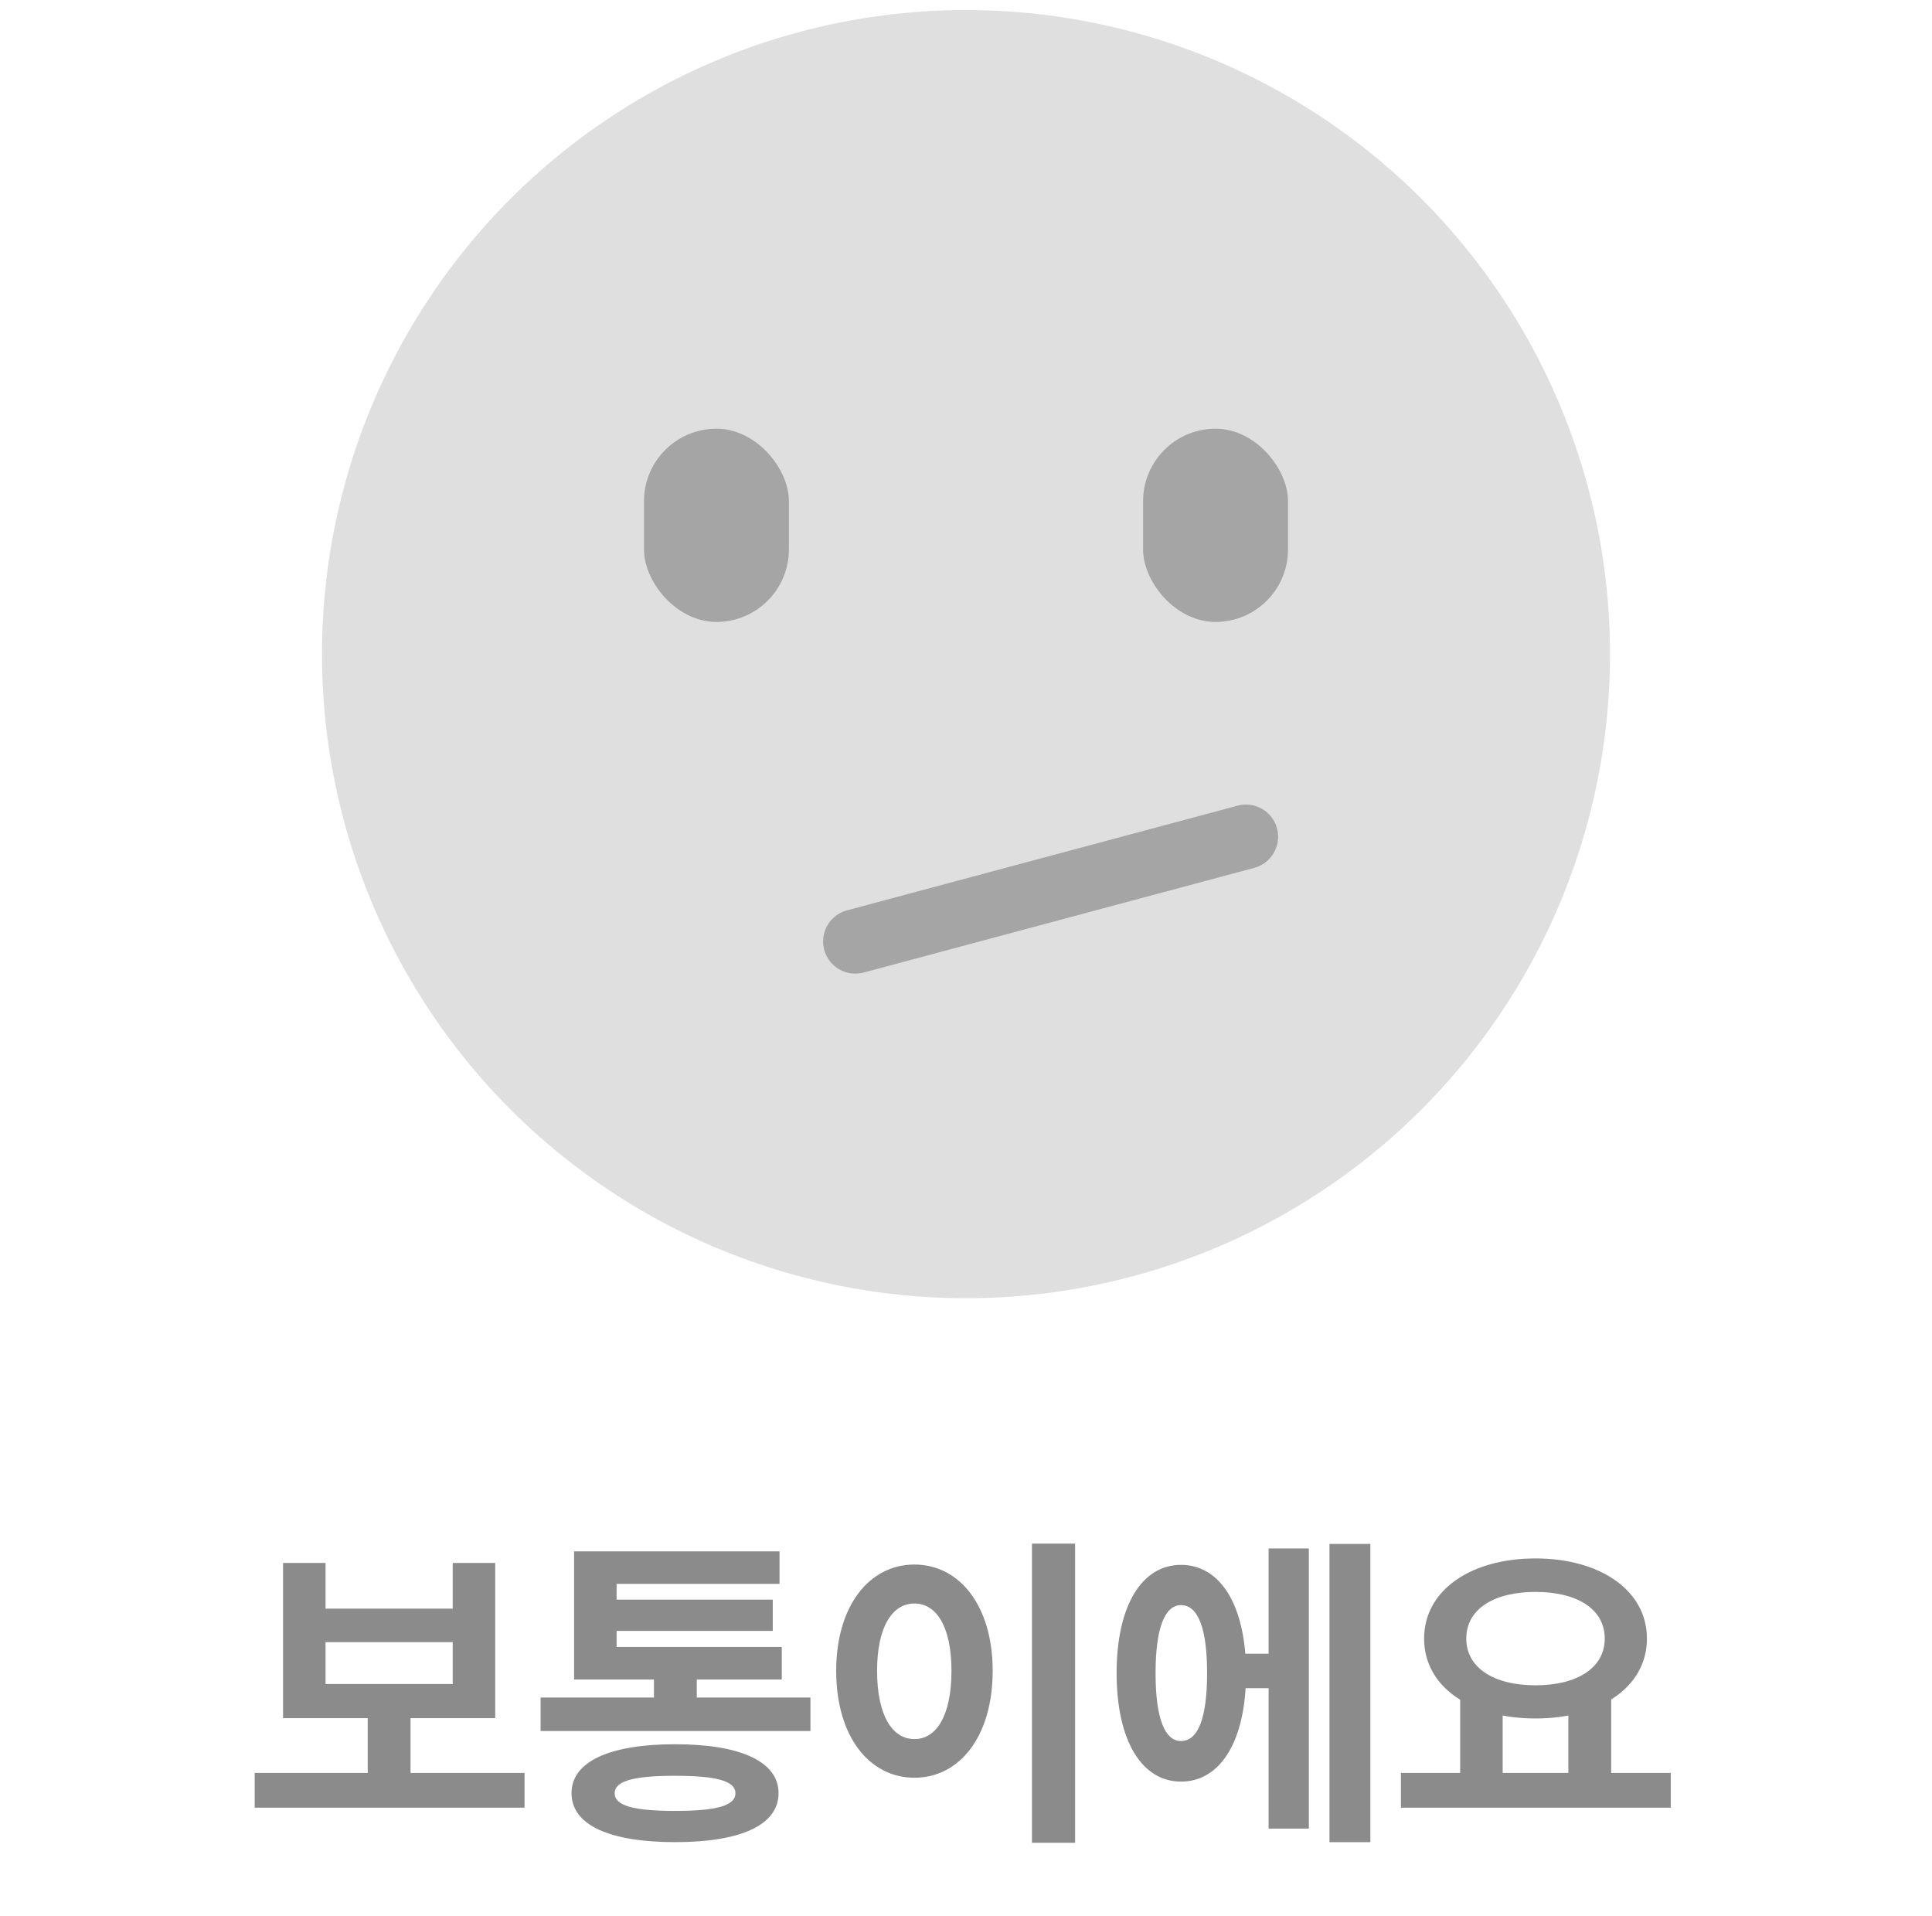 <svg width="120" height="119" viewBox="0 0 120 119" fill="none" xmlns="http://www.w3.org/2000/svg">
<circle cx="60" cy="40.625" r="40" fill="#DFDFDF"/>
<path d="M51.193 58.985C50.907 57.918 51.541 56.822 52.608 56.536L76.869 50.035C77.936 49.749 79.033 50.382 79.319 51.449C79.605 52.516 78.971 53.612 77.904 53.898L53.643 60.399C52.576 60.685 51.479 60.052 51.193 58.985Z" fill="#A5A5A5"/>
<rect x="71" y="26.625" width="9" height="12" rx="4.5" fill="#A5A5A5"/>
<rect x="40" y="26.625" width="9" height="12" rx="4.5" fill="#A5A5A5"/>
<path d="M15.82 110.105H32.58V112.265H15.82V110.105ZM22.84 106.145H25.5V110.625H22.84V106.145ZM17.58 97.065H20.22V99.905H28.12V97.065H30.76V106.705H17.58V97.065ZM20.22 101.985V104.585H28.12V101.985H20.22ZM33.578 105.425H50.338V107.505H33.578V105.425ZM40.618 103.445H43.278V106.185H40.618V103.445ZM35.658 102.285H48.558V104.305H35.658V102.285ZM35.658 96.345H48.418V98.365H38.298V103.425H35.658V96.345ZM37.558 99.345H47.998V101.285H37.558V99.345ZM41.938 108.325C45.998 108.325 48.358 109.405 48.358 111.365C48.358 113.345 45.998 114.405 41.938 114.405C37.858 114.405 35.498 113.345 35.498 111.365C35.498 109.405 37.858 108.325 41.938 108.325ZM41.938 110.285C39.358 110.285 38.178 110.605 38.178 111.365C38.178 112.145 39.358 112.465 41.938 112.465C44.498 112.465 45.678 112.145 45.678 111.365C45.678 110.605 44.498 110.285 41.938 110.285ZM64.097 95.865H66.777V114.445H64.097V95.865ZM56.797 97.165C59.597 97.165 61.657 99.725 61.657 103.765C61.657 107.845 59.597 110.405 56.797 110.405C53.997 110.405 51.937 107.845 51.937 103.765C51.937 99.725 53.997 97.165 56.797 97.165ZM56.797 99.585C55.417 99.585 54.477 101.045 54.477 103.765C54.477 106.525 55.417 108.005 56.797 108.005C58.177 108.005 59.097 106.525 59.097 103.765C59.097 101.045 58.177 99.585 56.797 99.585ZM76.595 102.705H79.635V104.845H76.595V102.705ZM82.575 95.885H85.115V114.405H82.575V95.885ZM78.795 96.165H81.295V113.565H78.795V96.165ZM73.355 97.185C75.815 97.185 77.395 99.725 77.395 103.905C77.395 108.105 75.815 110.645 73.355 110.645C70.915 110.645 69.355 108.105 69.355 103.905C69.355 99.725 70.915 97.185 73.355 97.185ZM73.355 99.685C72.355 99.685 71.775 101.085 71.775 103.905C71.775 106.745 72.355 108.125 73.355 108.125C74.395 108.125 74.975 106.745 74.975 103.905C74.975 101.085 74.395 99.685 73.355 99.685ZM90.694 105.285H93.334V110.485H90.694V105.285ZM97.414 105.285H100.074V110.485H97.414V105.285ZM87.014 110.105H103.774V112.265H87.014V110.105ZM95.374 96.785C99.354 96.785 102.294 98.745 102.294 101.765C102.294 104.785 99.354 106.725 95.374 106.725C91.374 106.725 88.454 104.785 88.454 101.765C88.454 98.745 91.374 96.785 95.374 96.785ZM95.374 98.865C92.794 98.865 91.074 99.925 91.074 101.765C91.074 103.585 92.794 104.665 95.374 104.665C97.954 104.665 99.674 103.585 99.674 101.765C99.674 99.925 97.954 98.865 95.374 98.865Z" fill="#8B8B8B"/>
</svg>
